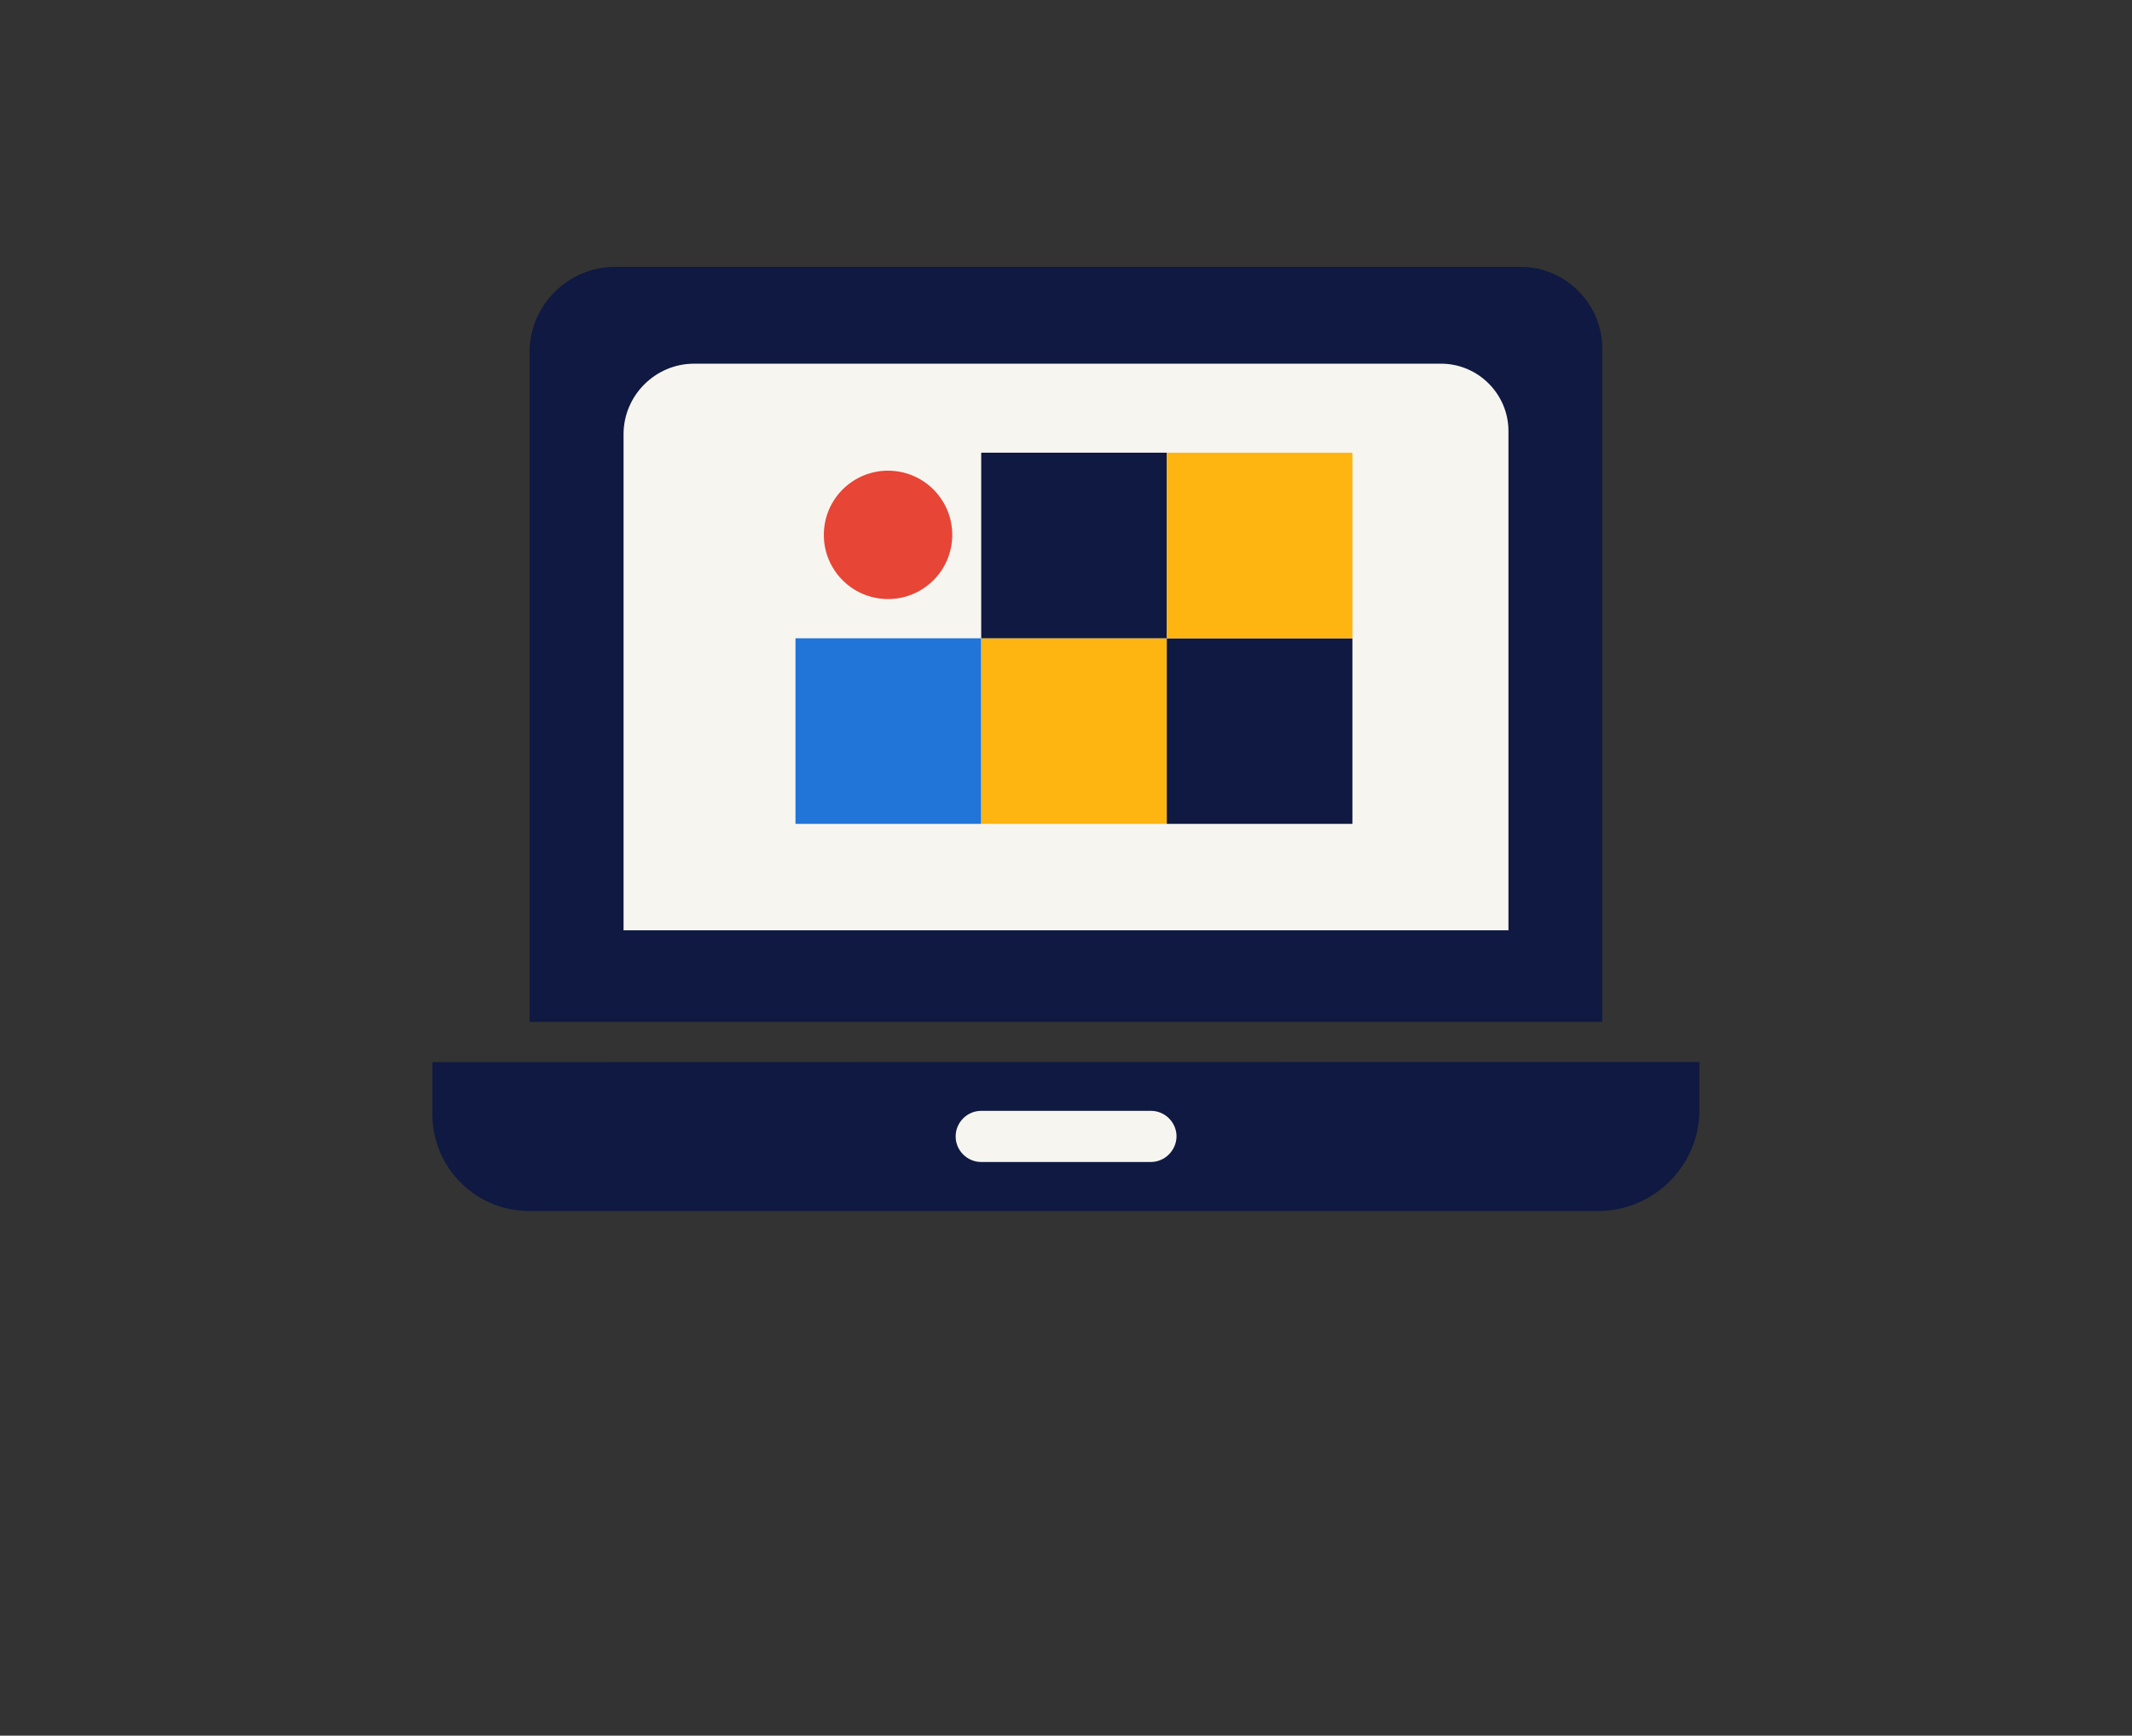 <?xml version="1.0" encoding="utf-8"?>
<!-- Generator: Adobe Illustrator 26.0.1, SVG Export Plug-In . SVG Version: 6.00 Build 0)  -->
<svg version="1.1" id="Layer_1" xmlns="http://www.w3.org/2000/svg" xmlns:xlink="http://www.w3.org/1999/xlink" x="0px" y="0px"
	 viewBox="0 0 1275 1038.14" style="enable-background:new 0 0 1275 1038.14;" xml:space="preserve">
<rect x="0" y="0" width="1275" height="1038.14" fill="#333333" stroke="none"/>
<style type="text/css">
	.st0{fill:#0F1941;}
	.st1{fill:#F7F5F0;}
	.st2{fill-rule:evenodd;clip-rule:evenodd;fill:#FFB511;}
	.st3{fill-rule:evenodd;clip-rule:evenodd;fill:#0F1941;}
	.st4{fill-rule:evenodd;clip-rule:evenodd;fill:#2175D9;}
	.st5{fill-rule:evenodd;clip-rule:evenodd;fill:#E74536;}
</style>
<g>
	<path class="st0" d="M316.7,611.23v-400.5c0-28.1,23-51.1,51.1-51.1h541.6c26.8,0,48.8,22,48.8,48.8v402.8
		C914.5,611.23,336.3,611.23,316.7,611.23z"/>
	<path class="st0" d="M1016.3,635.23v28.7c0,33.2-27.2,60.4-60.4,60.4H316.3c-31.7,0-57.7-25.9-57.7-57.7v-31.3
		C310.3,635.23,993.2,635.23,1016.3,635.23z"/>
	<path class="st1" d="M372.9,556.43v-296.7c0-23.2,19-42.2,42.2-42.2h446.7c22.1,0,40.3,18.1,40.3,40.3v298.6
		C866,556.43,389.1,556.43,372.9,556.43z"/>
	<path class="st1" d="M688.2,695.03H586.8c-8.4,0-15.3-6.9-15.3-15.3l0,0c0-8.4,6.9-15.3,15.3-15.3h101.5c8.4,0,15.3,6.9,15.3,15.3
		l0,0C703.5,688.13,696.6,695.03,688.2,695.03z"/>
	<rect x="586.8" y="381.78" class="st2" width="111" height="111"/>
	<rect x="586.8" y="270.77" class="st3" width="111" height="111"/>
	<rect x="697.78" y="381.78" class="st3" width="111" height="111"/>
	<rect x="697.78" y="270.77" class="st2" width="111" height="111"/>
	<rect x="475.72" y="381.78" class="st4" width="111" height="111"/>
	
		<ellipse transform="matrix(0.16 -0.987 0.987 0.16 130.31 793.026)" class="st5" cx="531.2" cy="319.93" rx="38.4" ry="38.4"/>
</g>
</svg>

